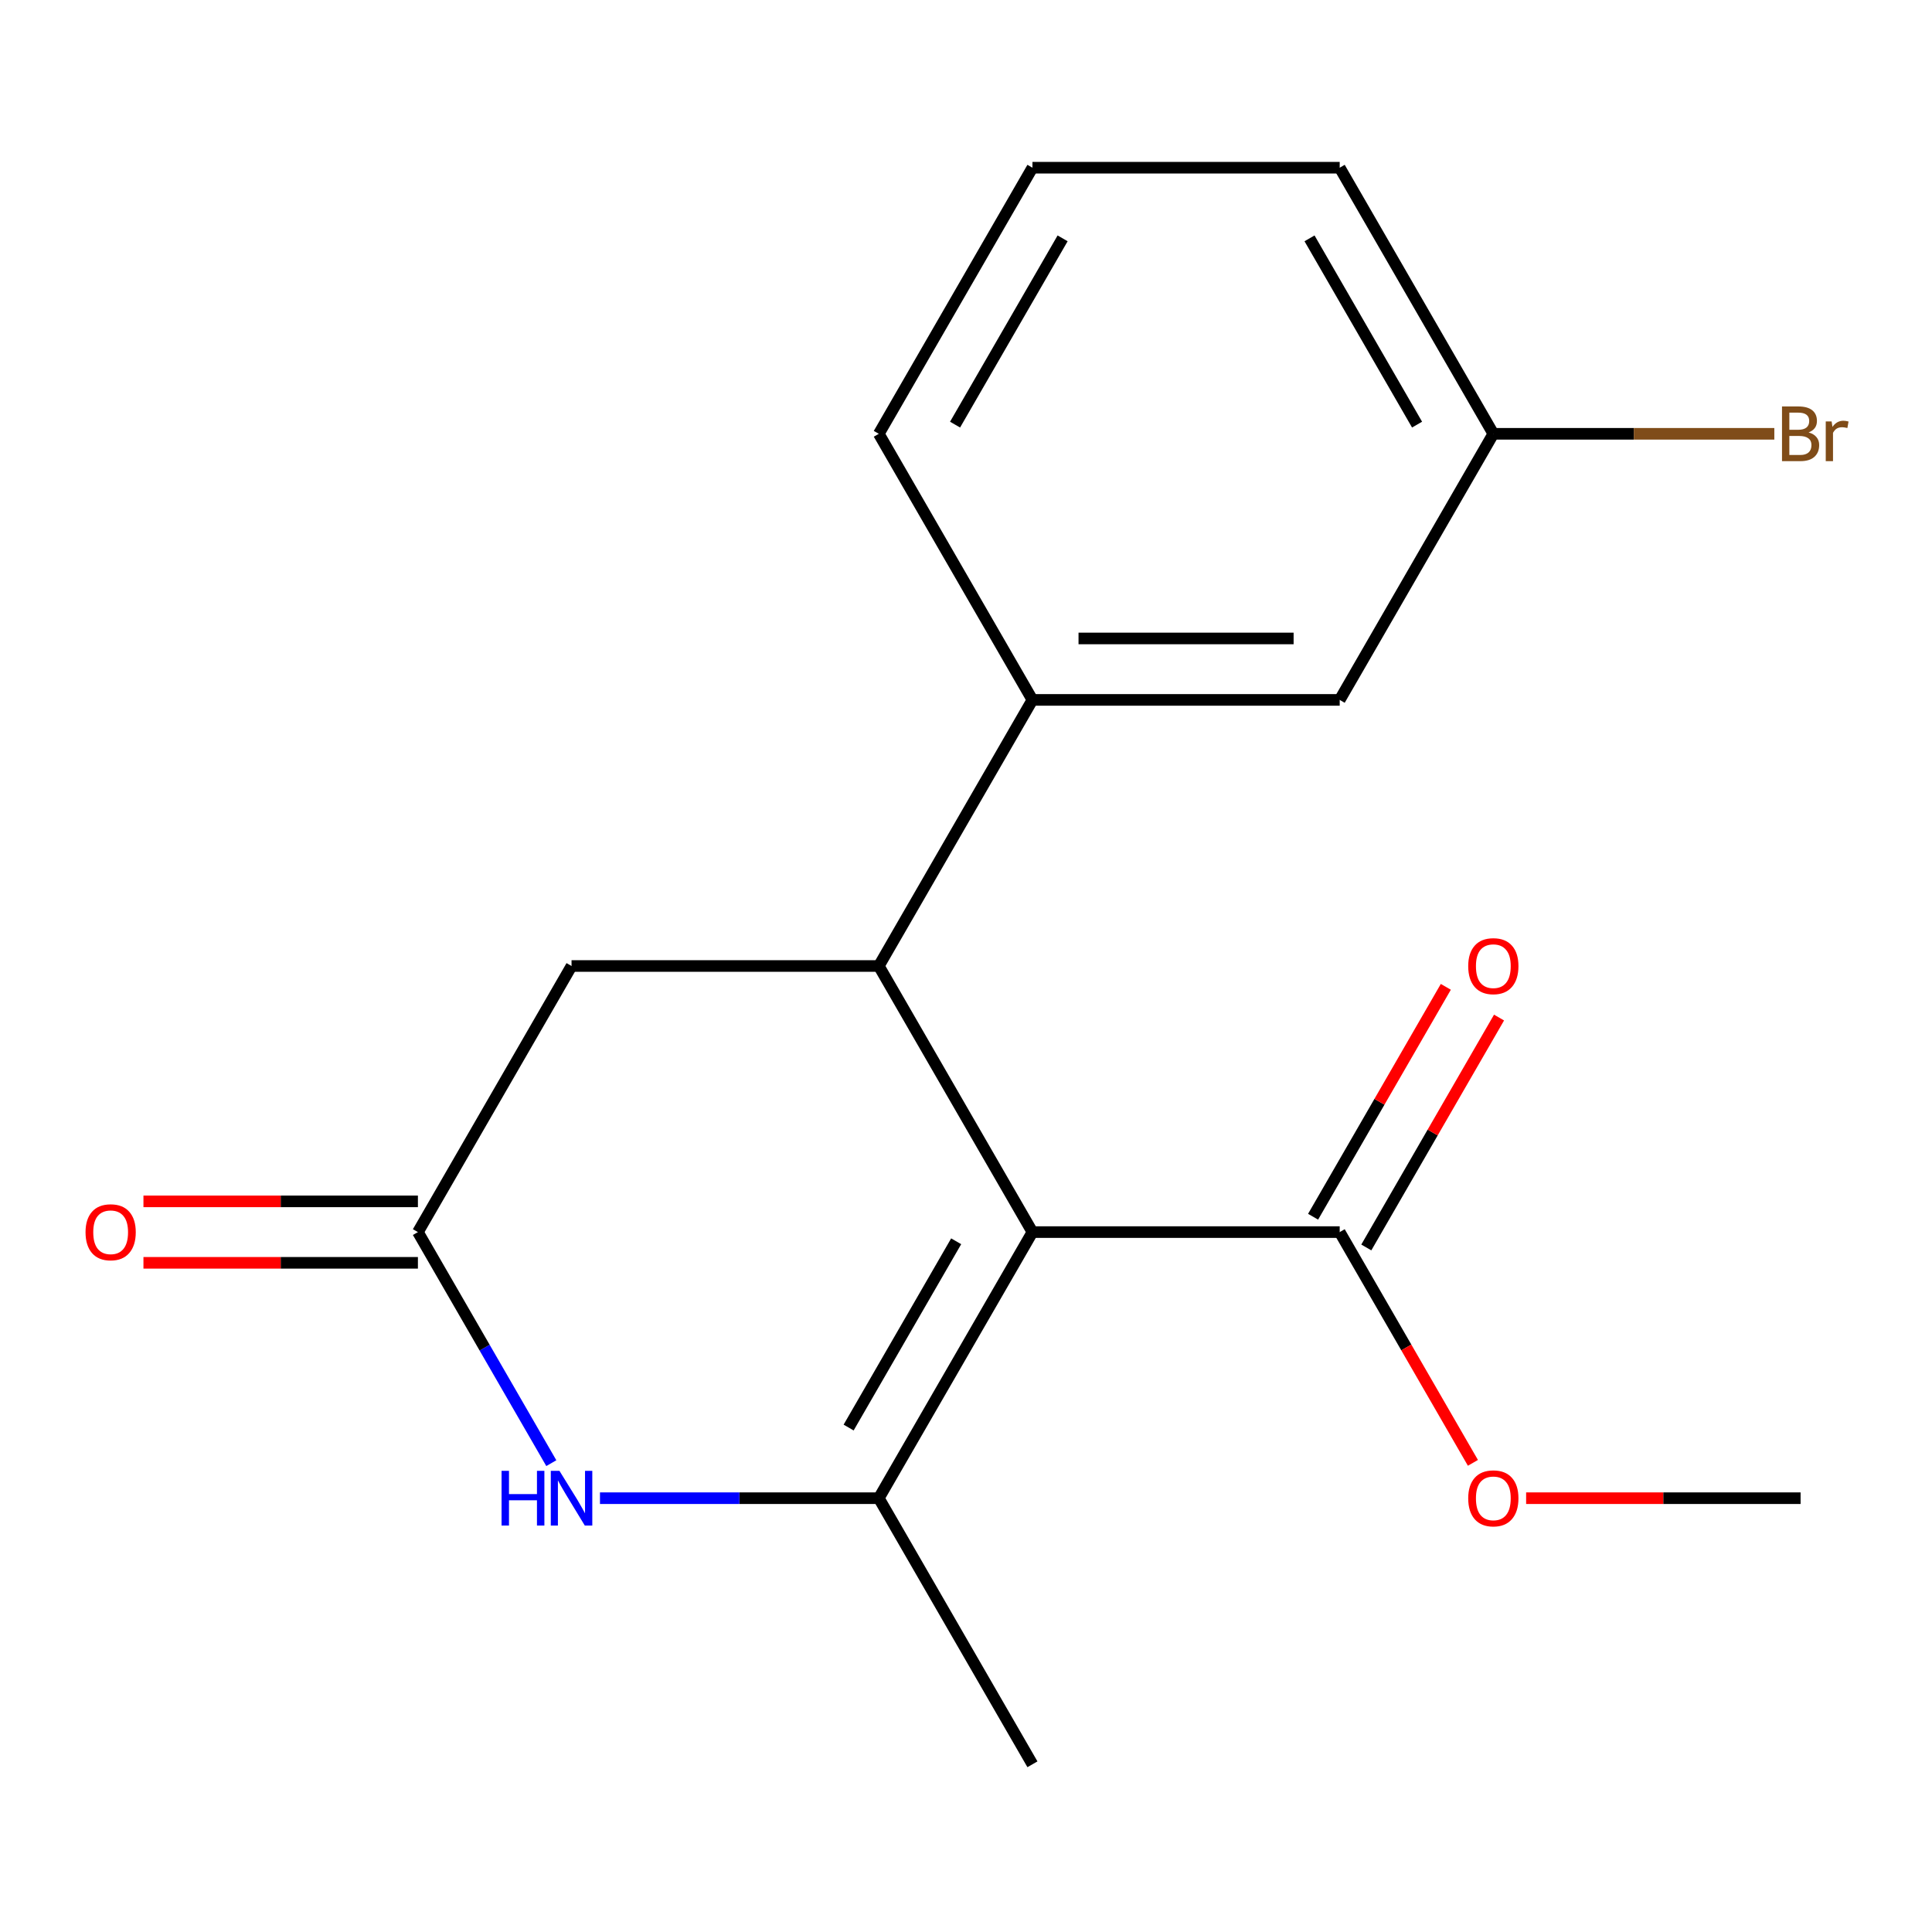 <?xml version='1.0' encoding='iso-8859-1'?>
<svg version='1.1' baseProfile='full'
              xmlns='http://www.w3.org/2000/svg'
                      xmlns:rdkit='http://www.rdkit.org/xml'
                      xmlns:xlink='http://www.w3.org/1999/xlink'
                  xml:space='preserve'
width='1000px' height='1000px' viewBox='0 0 1000 1000'>
<!-- END OF HEADER -->
<rect style='opacity:1.0;fill:#FFFFFF;stroke:none' width='1000' height='1000' x='0' y='0'> </rect>
<path class='bond-0' d='M 534.387,637.731 L 454.868,775.462' style='fill:none;fill-rule:evenodd;stroke:#000000;stroke-width:6px;stroke-linecap:butt;stroke-linejoin:miter;stroke-opacity:1' />
<path class='bond-0' d='M 494.913,642.487 L 439.25,738.899' style='fill:none;fill-rule:evenodd;stroke:#000000;stroke-width:6px;stroke-linecap:butt;stroke-linejoin:miter;stroke-opacity:1' />
<path class='bond-1' d='M 534.387,637.731 L 454.868,500' style='fill:none;fill-rule:evenodd;stroke:#000000;stroke-width:6px;stroke-linecap:butt;stroke-linejoin:miter;stroke-opacity:1' />
<path class='bond-4' d='M 534.387,637.731 L 693.425,637.731' style='fill:none;fill-rule:evenodd;stroke:#000000;stroke-width:6px;stroke-linecap:butt;stroke-linejoin:miter;stroke-opacity:1' />
<path class='bond-2' d='M 454.868,775.462 L 382.707,775.462' style='fill:none;fill-rule:evenodd;stroke:#000000;stroke-width:6px;stroke-linecap:butt;stroke-linejoin:miter;stroke-opacity:1' />
<path class='bond-2' d='M 382.707,775.462 L 310.546,775.462' style='fill:none;fill-rule:evenodd;stroke:#0000FF;stroke-width:6px;stroke-linecap:butt;stroke-linejoin:miter;stroke-opacity:1' />
<path class='bond-12' d='M 454.868,775.462 L 534.387,913.194' style='fill:none;fill-rule:evenodd;stroke:#000000;stroke-width:6px;stroke-linecap:butt;stroke-linejoin:miter;stroke-opacity:1' />
<path class='bond-5' d='M 454.868,500 L 534.387,362.269' style='fill:none;fill-rule:evenodd;stroke:#000000;stroke-width:6px;stroke-linecap:butt;stroke-linejoin:miter;stroke-opacity:1' />
<path class='bond-6' d='M 454.868,500 L 295.83,500' style='fill:none;fill-rule:evenodd;stroke:#000000;stroke-width:6px;stroke-linecap:butt;stroke-linejoin:miter;stroke-opacity:1' />
<path class='bond-18' d='M 285.359,757.327 L 250.835,697.529' style='fill:none;fill-rule:evenodd;stroke:#0000FF;stroke-width:6px;stroke-linecap:butt;stroke-linejoin:miter;stroke-opacity:1' />
<path class='bond-18' d='M 250.835,697.529 L 216.31,637.731' style='fill:none;fill-rule:evenodd;stroke:#000000;stroke-width:6px;stroke-linecap:butt;stroke-linejoin:miter;stroke-opacity:1' />
<path class='bond-3' d='M 216.31,637.731 L 295.83,500' style='fill:none;fill-rule:evenodd;stroke:#000000;stroke-width:6px;stroke-linecap:butt;stroke-linejoin:miter;stroke-opacity:1' />
<path class='bond-8' d='M 216.31,621.827 L 145.279,621.827' style='fill:none;fill-rule:evenodd;stroke:#000000;stroke-width:6px;stroke-linecap:butt;stroke-linejoin:miter;stroke-opacity:1' />
<path class='bond-8' d='M 145.279,621.827 L 74.248,621.827' style='fill:none;fill-rule:evenodd;stroke:#FF0000;stroke-width:6px;stroke-linecap:butt;stroke-linejoin:miter;stroke-opacity:1' />
<path class='bond-8' d='M 216.31,653.635 L 145.279,653.635' style='fill:none;fill-rule:evenodd;stroke:#000000;stroke-width:6px;stroke-linecap:butt;stroke-linejoin:miter;stroke-opacity:1' />
<path class='bond-8' d='M 145.279,653.635 L 74.248,653.635' style='fill:none;fill-rule:evenodd;stroke:#FF0000;stroke-width:6px;stroke-linecap:butt;stroke-linejoin:miter;stroke-opacity:1' />
<path class='bond-9' d='M 707.199,645.683 L 741.55,586.186' style='fill:none;fill-rule:evenodd;stroke:#000000;stroke-width:6px;stroke-linecap:butt;stroke-linejoin:miter;stroke-opacity:1' />
<path class='bond-9' d='M 741.55,586.186 L 775.901,526.688' style='fill:none;fill-rule:evenodd;stroke:#FF0000;stroke-width:6px;stroke-linecap:butt;stroke-linejoin:miter;stroke-opacity:1' />
<path class='bond-9' d='M 679.652,629.779 L 714.003,570.282' style='fill:none;fill-rule:evenodd;stroke:#000000;stroke-width:6px;stroke-linecap:butt;stroke-linejoin:miter;stroke-opacity:1' />
<path class='bond-9' d='M 714.003,570.282 L 748.354,510.784' style='fill:none;fill-rule:evenodd;stroke:#FF0000;stroke-width:6px;stroke-linecap:butt;stroke-linejoin:miter;stroke-opacity:1' />
<path class='bond-11' d='M 693.425,637.731 L 727.903,697.449' style='fill:none;fill-rule:evenodd;stroke:#000000;stroke-width:6px;stroke-linecap:butt;stroke-linejoin:miter;stroke-opacity:1' />
<path class='bond-11' d='M 727.903,697.449 L 762.381,757.167' style='fill:none;fill-rule:evenodd;stroke:#FF0000;stroke-width:6px;stroke-linecap:butt;stroke-linejoin:miter;stroke-opacity:1' />
<path class='bond-7' d='M 534.387,362.269 L 693.425,362.269' style='fill:none;fill-rule:evenodd;stroke:#000000;stroke-width:6px;stroke-linecap:butt;stroke-linejoin:miter;stroke-opacity:1' />
<path class='bond-7' d='M 558.243,330.461 L 669.57,330.461' style='fill:none;fill-rule:evenodd;stroke:#000000;stroke-width:6px;stroke-linecap:butt;stroke-linejoin:miter;stroke-opacity:1' />
<path class='bond-14' d='M 534.387,362.269 L 454.868,224.538' style='fill:none;fill-rule:evenodd;stroke:#000000;stroke-width:6px;stroke-linecap:butt;stroke-linejoin:miter;stroke-opacity:1' />
<path class='bond-10' d='M 693.425,362.269 L 772.945,224.538' style='fill:none;fill-rule:evenodd;stroke:#000000;stroke-width:6px;stroke-linecap:butt;stroke-linejoin:miter;stroke-opacity:1' />
<path class='bond-13' d='M 772.945,224.538 L 845.666,224.538' style='fill:none;fill-rule:evenodd;stroke:#000000;stroke-width:6px;stroke-linecap:butt;stroke-linejoin:miter;stroke-opacity:1' />
<path class='bond-13' d='M 845.666,224.538 L 918.387,224.538' style='fill:none;fill-rule:evenodd;stroke:#7F4C19;stroke-width:6px;stroke-linecap:butt;stroke-linejoin:miter;stroke-opacity:1' />
<path class='bond-19' d='M 772.945,224.538 L 693.425,86.806' style='fill:none;fill-rule:evenodd;stroke:#000000;stroke-width:6px;stroke-linecap:butt;stroke-linejoin:miter;stroke-opacity:1' />
<path class='bond-19' d='M 733.471,219.782 L 677.807,123.37' style='fill:none;fill-rule:evenodd;stroke:#000000;stroke-width:6px;stroke-linecap:butt;stroke-linejoin:miter;stroke-opacity:1' />
<path class='bond-17' d='M 789.921,775.462 L 860.952,775.462' style='fill:none;fill-rule:evenodd;stroke:#FF0000;stroke-width:6px;stroke-linecap:butt;stroke-linejoin:miter;stroke-opacity:1' />
<path class='bond-17' d='M 860.952,775.462 L 931.983,775.462' style='fill:none;fill-rule:evenodd;stroke:#000000;stroke-width:6px;stroke-linecap:butt;stroke-linejoin:miter;stroke-opacity:1' />
<path class='bond-15' d='M 454.868,224.538 L 534.387,86.806' style='fill:none;fill-rule:evenodd;stroke:#000000;stroke-width:6px;stroke-linecap:butt;stroke-linejoin:miter;stroke-opacity:1' />
<path class='bond-15' d='M 494.342,219.782 L 550.006,123.37' style='fill:none;fill-rule:evenodd;stroke:#000000;stroke-width:6px;stroke-linecap:butt;stroke-linejoin:miter;stroke-opacity:1' />
<path class='bond-16' d='M 534.387,86.806 L 693.425,86.806' style='fill:none;fill-rule:evenodd;stroke:#000000;stroke-width:6px;stroke-linecap:butt;stroke-linejoin:miter;stroke-opacity:1' />
<path  class='atom-3' d='M 259.61 761.302
L 263.45 761.302
L 263.45 773.342
L 277.93 773.342
L 277.93 761.302
L 281.77 761.302
L 281.77 789.622
L 277.93 789.622
L 277.93 776.542
L 263.45 776.542
L 263.45 789.622
L 259.61 789.622
L 259.61 761.302
' fill='#0000FF'/>
<path  class='atom-3' d='M 289.57 761.302
L 298.85 776.302
Q 299.77 777.782, 301.25 780.462
Q 302.73 783.142, 302.81 783.302
L 302.81 761.302
L 306.57 761.302
L 306.57 789.622
L 302.69 789.622
L 292.73 773.222
Q 291.57 771.302, 290.33 769.102
Q 289.13 766.902, 288.77 766.222
L 288.77 789.622
L 285.09 789.622
L 285.09 761.302
L 289.57 761.302
' fill='#0000FF'/>
<path  class='atom-9' d='M 44.272 637.811
Q 44.272 631.011, 47.632 627.211
Q 50.992 623.411, 57.272 623.411
Q 63.552 623.411, 66.912 627.211
Q 70.272 631.011, 70.272 637.811
Q 70.272 644.691, 66.872 648.611
Q 63.472 652.491, 57.272 652.491
Q 51.032 652.491, 47.632 648.611
Q 44.272 644.731, 44.272 637.811
M 57.272 649.291
Q 61.592 649.291, 63.912 646.411
Q 66.272 643.491, 66.272 637.811
Q 66.272 632.251, 63.912 629.451
Q 61.592 626.611, 57.272 626.611
Q 52.952 626.611, 50.592 629.411
Q 48.272 632.211, 48.272 637.811
Q 48.272 643.531, 50.592 646.411
Q 52.952 649.291, 57.272 649.291
' fill='#FF0000'/>
<path  class='atom-10' d='M 759.945 500.08
Q 759.945 493.28, 763.305 489.48
Q 766.665 485.68, 772.945 485.68
Q 779.225 485.68, 782.585 489.48
Q 785.945 493.28, 785.945 500.08
Q 785.945 506.96, 782.545 510.88
Q 779.145 514.76, 772.945 514.76
Q 766.705 514.76, 763.305 510.88
Q 759.945 507, 759.945 500.08
M 772.945 511.56
Q 777.265 511.56, 779.585 508.68
Q 781.945 505.76, 781.945 500.08
Q 781.945 494.52, 779.585 491.72
Q 777.265 488.88, 772.945 488.88
Q 768.625 488.88, 766.265 491.68
Q 763.945 494.48, 763.945 500.08
Q 763.945 505.8, 766.265 508.68
Q 768.625 511.56, 772.945 511.56
' fill='#FF0000'/>
<path  class='atom-12' d='M 759.945 775.542
Q 759.945 768.742, 763.305 764.942
Q 766.665 761.142, 772.945 761.142
Q 779.225 761.142, 782.585 764.942
Q 785.945 768.742, 785.945 775.542
Q 785.945 782.422, 782.545 786.342
Q 779.145 790.222, 772.945 790.222
Q 766.705 790.222, 763.305 786.342
Q 759.945 782.462, 759.945 775.542
M 772.945 787.022
Q 777.265 787.022, 779.585 784.142
Q 781.945 781.222, 781.945 775.542
Q 781.945 769.982, 779.585 767.182
Q 777.265 764.342, 772.945 764.342
Q 768.625 764.342, 766.265 767.142
Q 763.945 769.942, 763.945 775.542
Q 763.945 781.262, 766.265 784.142
Q 768.625 787.022, 772.945 787.022
' fill='#FF0000'/>
<path  class='atom-14' d='M 936.123 223.818
Q 938.843 224.578, 940.203 226.258
Q 941.603 227.898, 941.603 230.338
Q 941.603 234.258, 939.083 236.498
Q 936.603 238.698, 931.883 238.698
L 922.363 238.698
L 922.363 210.378
L 930.723 210.378
Q 935.563 210.378, 938.003 212.338
Q 940.443 214.298, 940.443 217.898
Q 940.443 222.178, 936.123 223.818
M 926.163 213.578
L 926.163 222.458
L 930.723 222.458
Q 933.523 222.458, 934.963 221.338
Q 936.443 220.178, 936.443 217.898
Q 936.443 213.578, 930.723 213.578
L 926.163 213.578
M 931.883 235.498
Q 934.643 235.498, 936.123 234.178
Q 937.603 232.858, 937.603 230.338
Q 937.603 228.018, 935.963 226.858
Q 934.363 225.658, 931.283 225.658
L 926.163 225.658
L 926.163 235.498
L 931.883 235.498
' fill='#7F4C19'/>
<path  class='atom-14' d='M 948.043 218.138
L 948.483 220.978
Q 950.643 217.778, 954.163 217.778
Q 955.283 217.778, 956.803 218.178
L 956.203 221.538
Q 954.483 221.138, 953.523 221.138
Q 951.843 221.138, 950.723 221.818
Q 949.643 222.458, 948.763 224.018
L 948.763 238.698
L 945.003 238.698
L 945.003 218.138
L 948.043 218.138
' fill='#7F4C19'/>
</svg>
